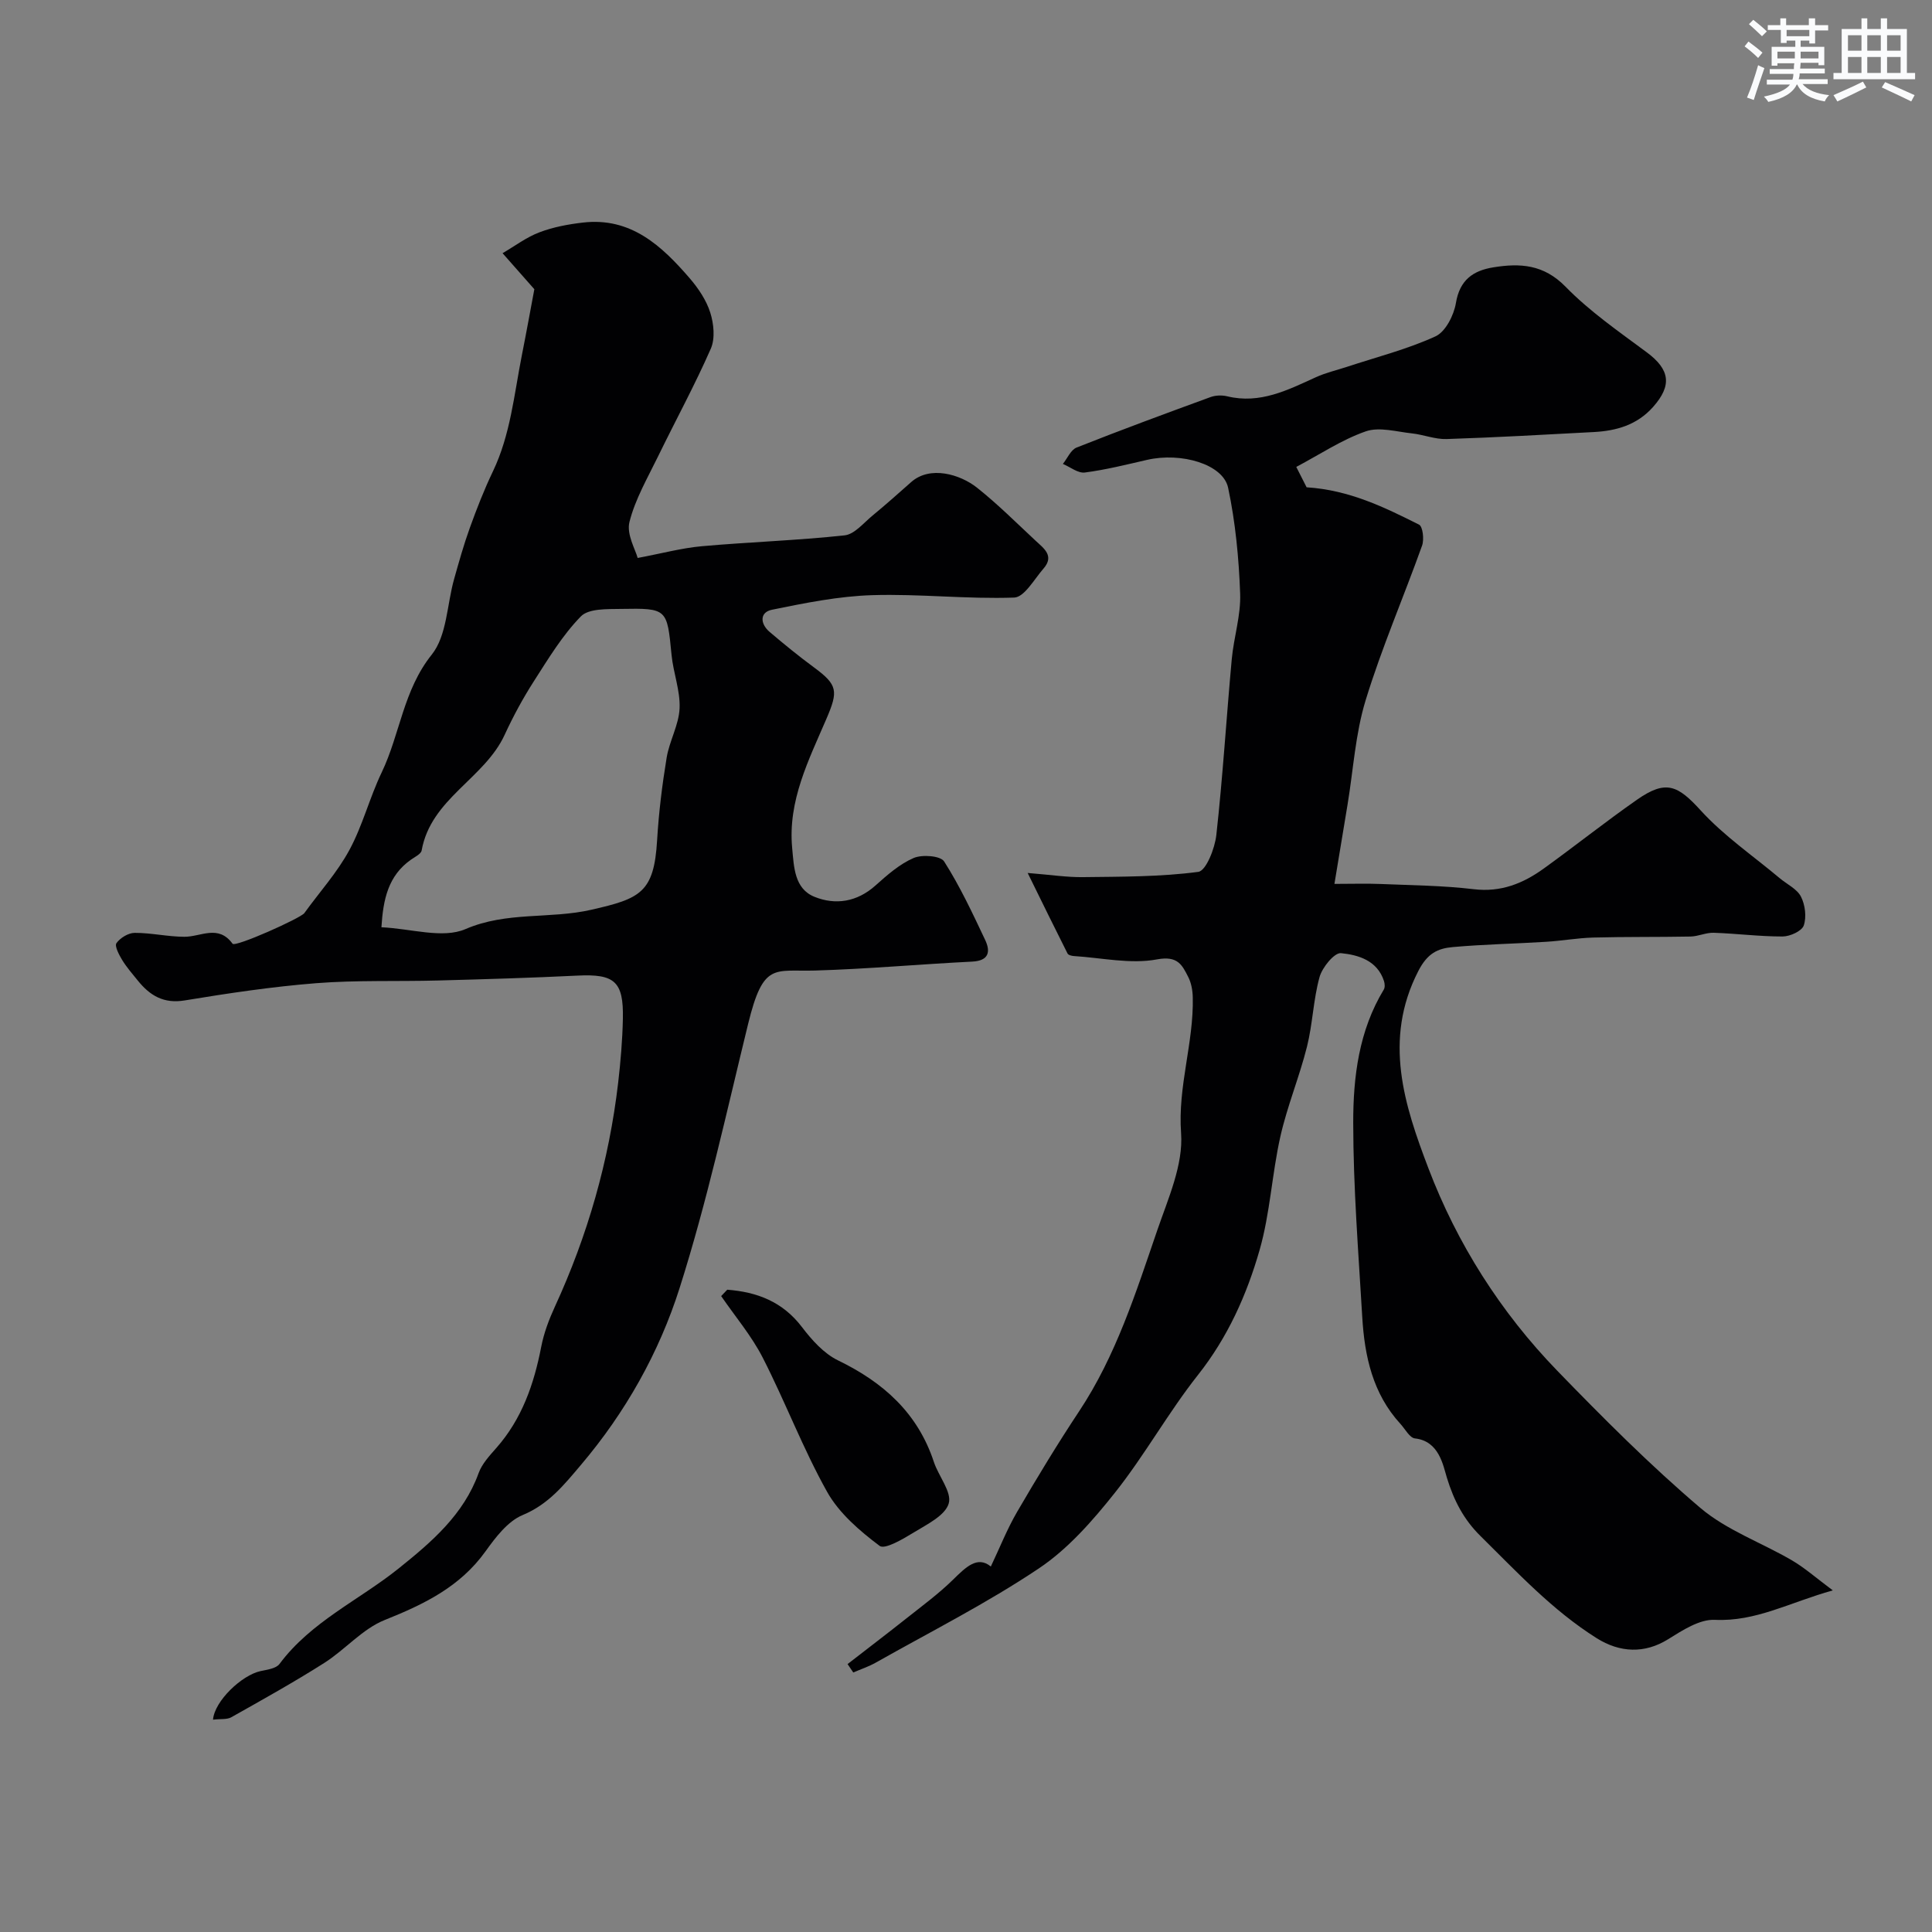 <svg enable-background="new 0 0 400 400" viewBox="0 0 400 400" xmlns="http://www.w3.org/2000/svg"><rect x="0" y="0" width="400" height="400" fill="#808080" stroke="none"/><g fill="#010103"><path d="m379.46 329.27c-9.01 2.53-15.94 6.5-24.41 6.1-3.18-.15-6.72 2.17-9.69 4.02-4.85 3.02-9.98 2.8-14.8-.23-9.19-5.79-16.46-13.67-24.08-21.18-3.41-3.37-5.46-7.27-6.92-12.04-.79-2.61-1.63-7.59-6.61-8.13-1.09-.12-2.02-1.93-2.99-2.99-5.75-6.26-7.44-14.03-7.92-22.13-.79-13.4-1.86-26.82-1.87-40.23-.01-9.5 1.17-19.08 6.33-27.58.27-.44.21-1.22.04-1.76-1.39-4.29-5.33-5.42-8.91-5.78-1.36-.13-3.87 2.94-4.43 4.94-1.3 4.68-1.42 9.69-2.6 14.41-1.57 6.27-4.09 12.3-5.51 18.6-1.75 7.77-2.12 15.88-4.3 23.5-2.66 9.28-6.59 18.08-12.77 25.89-6.15 7.78-11.01 16.59-17.18 24.36-4.6 5.79-9.71 11.64-15.78 15.7-10.75 7.2-22.39 13.08-33.69 19.46-1.49.84-3.13 1.39-4.71 2.07-.39-.58-.78-1.16-1.18-1.74 4.07-3.16 8.17-6.28 12.21-9.48 3.26-2.59 6.64-5.07 9.6-7.97 2.68-2.62 5.06-5.04 7.85-2.75 1.83-3.84 3.36-7.74 5.44-11.31 4.1-7.04 8.33-14.02 12.83-20.81 7.65-11.53 11.75-24.56 16.17-37.44 2.25-6.58 5.43-13.59 4.95-20.17-.71-9.7 2.64-18.69 2.42-28.11-.03-1.42-.3-2.97-.94-4.22-1.28-2.52-2.19-4.43-6.46-3.64-5.5 1.03-11.45-.33-17.21-.69-.46-.03-1.16-.2-1.32-.53-2.58-5.11-5.1-10.26-8.25-16.67 4.8.38 8.16.91 11.51.86 7.96-.1 15.96-.05 23.81-1.09 1.61-.21 3.44-4.87 3.74-7.64 1.34-12.1 2.08-24.25 3.19-36.38.42-4.55 1.91-9.09 1.74-13.6-.27-7.33-.97-14.73-2.49-21.9-1.04-4.9-9.73-7.4-16.78-5.78-4.28.98-8.56 2.06-12.89 2.62-1.42.18-3.02-1.14-4.54-1.78.93-1.16 1.64-2.92 2.84-3.39 9.18-3.64 18.45-7.06 27.73-10.45 1.04-.38 2.37-.42 3.45-.16 6.79 1.65 12.52-1.29 18.36-3.95 2.04-.93 4.26-1.44 6.4-2.14 6.15-2.03 12.5-3.64 18.36-6.32 2.08-.95 3.81-4.37 4.23-6.9.79-4.78 3.55-6.71 7.75-7.39 5.54-.9 10.43-.62 14.95 4.01 5 5.12 11.02 9.28 16.81 13.58 4.81 3.57 5.29 6.85 1.29 11.34-3.3 3.7-7.56 4.92-12.24 5.17-10.16.54-20.32 1.12-30.49 1.45-2.37.08-4.76-.91-7.16-1.17-3.21-.34-6.77-1.4-9.58-.42-4.96 1.73-9.47 4.76-14.38 7.36 1.17 2.31 1.81 3.58 2.14 4.22 8.84.56 16.1 4.13 23.28 7.73.78.39 1.08 3.06.63 4.33-3.83 10.71-8.37 21.18-11.69 32.03-2.13 6.95-2.55 14.41-3.75 21.64-.85 5.14-1.7 10.29-2.71 16.38 3.76 0 6.67-.1 9.56.02 6.43.27 12.9.32 19.28 1.08 5.62.67 10.21-1.18 14.5-4.28 6.49-4.68 12.76-9.68 19.32-14.26 5.99-4.18 8.42-2.99 13.19 2.25 4.8 5.26 10.84 9.39 16.34 14.01 1.5 1.26 3.57 2.21 4.4 3.82.87 1.7 1.18 4.21.58 5.97-.4 1.16-2.84 2.27-4.37 2.28-4.76.01-9.52-.61-14.29-.77-1.58-.05-3.19.75-4.79.78-6.71.13-13.42.03-20.13.21-3.26.09-6.51.68-9.78.88-6.43.4-12.88.52-19.29 1.09-3.11.28-5.26 1.25-7.17 4.99-7.32 14.26-2.83 27.84 2.1 40.79 5.93 15.6 14.95 29.82 26.67 41.92 9.52 9.82 19.22 19.56 29.62 28.4 5.46 4.64 12.68 7.19 18.99 10.88 2.61 1.52 4.91 3.57 8.45 6.21z"/><path d="m44.1 356.04c.33-3.9 5.98-9.23 9.85-10.06 1.37-.29 3.22-.53 3.92-1.48 6.54-8.78 16.5-13.21 24.73-19.82 6.75-5.42 13.38-11.07 16.49-19.68.69-1.92 2.25-3.6 3.64-5.18 5.34-6.04 7.83-13.26 9.33-21.01.55-2.83 1.6-5.62 2.81-8.25 6.8-14.78 11.22-30.22 13.11-46.36.51-4.41.89-8.86.98-13.29.16-7.75-1.74-9.3-9.43-8.92-9.59.47-19.19.75-28.8 1.01-8.43.23-16.89-.1-25.28.56-9.11.72-18.19 2.08-27.22 3.57-4.36.72-7.19-1.02-9.68-4.09-1.13-1.4-2.33-2.77-3.26-4.29-.65-1.07-1.6-2.88-1.18-3.48.77-1.09 2.47-2.13 3.78-2.13 3.43-.01 6.86.8 10.29.81 3.41.01 7.02-2.61 9.97 1.44.56.77 14.09-5.28 14.86-6.34 3.13-4.34 6.79-8.38 9.32-13.05 2.75-5.07 4.18-10.84 6.69-16.07 3.81-7.95 4.46-17.02 10.37-24.4 3.15-3.93 3.14-10.37 4.63-15.65 1-3.54 1.99-7.1 3.24-10.56 1.43-3.97 2.97-7.92 4.79-11.72 3.64-7.6 4.38-15.88 5.98-23.97 1.01-5.09 1.93-10.2 2.6-13.75-2.83-3.21-4.71-5.33-6.58-7.46 2.53-1.47 4.93-3.3 7.63-4.32 2.86-1.09 5.97-1.67 9.02-2.02 9.92-1.15 16.31 4.82 22.12 11.56 1.78 2.07 3.42 4.52 4.23 7.07.73 2.31 1.04 5.36.12 7.47-3.31 7.55-7.27 14.8-10.88 22.22-2.18 4.49-4.78 8.92-5.97 13.68-.64 2.56 1.27 5.76 1.7 7.44 5.06-.95 9.14-2.06 13.28-2.43 9.84-.88 19.74-1.19 29.56-2.25 2.06-.22 3.94-2.58 5.79-4.1 2.72-2.24 5.36-4.59 8-6.93 3.91-3.47 10.14-1.61 13.63 1.16 4.26 3.38 8.14 7.26 12.13 10.98 1.66 1.55 3.95 3.11 1.65 5.75-1.92 2.2-3.97 5.94-6.08 6.02-9.77.35-19.58-.8-29.36-.5-6.96.21-13.93 1.62-20.79 3.02-2.6.53-2.44 2.93-.5 4.58 2.99 2.55 6.04 5.03 9.2 7.36 4.93 3.63 5.03 4.9 2.59 10.6-3.67 8.55-8.03 17-7.11 26.79.37 3.91.44 8.43 4.63 10.11 4.34 1.75 8.8 1.07 12.61-2.34 2.43-2.17 4.99-4.44 7.91-5.7 1.76-.76 5.56-.47 6.31.71 3.28 5.14 5.88 10.72 8.5 16.26 1.14 2.41.79 4.31-2.69 4.48-10.86.54-21.7 1.53-32.56 1.85-8.46.25-10.68-1.82-13.83 11.05-4.48 18.3-8.49 36.77-14.19 54.7-4.24 13.35-11.2 25.73-20.42 36.6-3.49 4.12-6.7 8.16-12.08 10.39-3.08 1.28-5.6 4.61-7.68 7.51-5.28 7.36-12.73 10.96-20.86 14.21-4.63 1.85-8.21 6.16-12.55 8.91-6.27 3.98-12.78 7.6-19.26 11.25-.89.48-2.17.29-3.75.48zm34.87-164.06c6.13.27 12.66 2.42 17.4.38 8.56-3.69 17.44-2.04 26.04-4 10.18-2.32 13-3.53 13.64-14.43.34-5.71 1.04-11.41 1.97-17.05.57-3.47 2.53-6.79 2.68-10.23.16-3.65-1.3-7.34-1.66-11.04-.94-9.59-.85-9.71-10.49-9.54-2.84.05-6.67-.11-8.29 1.55-3.82 3.91-6.73 8.75-9.72 13.41-2.27 3.54-4.29 7.27-6.05 11.09-4.18 9.1-15.27 13.21-17.19 23.95-.13.74-1.39 1.34-2.19 1.9-4.75 3.33-5.78 8.22-6.14 14.01z"/><path d="m150.57 267.02c6.15.47 11.45 2.46 15.47 7.74 2.03 2.67 4.53 5.47 7.46 6.89 9.39 4.55 16.51 10.9 19.85 21.04.98 2.96 3.77 6.25 3.07 8.6-.75 2.5-4.49 4.31-7.2 5.97-2.23 1.36-6.01 3.61-7.1 2.8-4.13-3.1-8.39-6.76-10.87-11.18-5.01-8.95-8.66-18.65-13.34-27.8-2.32-4.53-5.7-8.51-8.6-12.74.41-.44.84-.88 1.26-1.32z"/></g><path d="m361.2 9.6.8-1c.9.7 1.9 1.4 2.9 2.3l-.9 1.1c-1-1-2-1.8-2.8-2.4zm.5 10.6c.9-2.1 1.6-4.3 2.3-6.7.4.2.8.4 1.3.6-.7 2.1-1.5 4.3-2.2 6.6zm.4-15.2.9-.9c1 .8 2 1.6 2.8 2.4l-1 1c-.9-.9-1.8-1.7-2.7-2.5zm12.5-1.2h1.2v1.4h2.7v1.1h-2.7v2.7h-1.2v-.6h-1.8v1.3h4.9v3.8h-1.2v-.5h-3.7c0 .4-.1.9-.1 1.2h5.1v1h-5.2c0 .5-.1.9-.2 1.2h6v1h-5.2c1.1 1.3 2.9 2 5.5 2.3-.4.4-.7.8-.9 1.3-2.9-.5-4.8-1.6-5.7-3.5h-.1c-.8 1.7-2.7 2.9-5.9 3.6-.2-.4-.6-.8-.9-1.1 2.8-.6 4.6-1.4 5.4-2.5h-4.8v-1h5.3c.1-.3.2-.7.2-1.2h-4.9v-1h5c0-.4 0-.8.1-1.2h-3.5v.5h-1.2v-3.9h4.9v-1.3h-1.8v.5h-1.2v-2.7h-2.7v-1h2.6v-1.4h1.2v1.4h4.7v-1.4zm-6.6 8.3h3.6c0-.4 0-.9 0-1.4h-3.6zm1.9-4.6h4.7v-1.3h-4.7zm6.6 3.2h-3.7v1.4h3.7z" fill="#fafbfc"/><path d="m385.3 3.8h1.3v2.2h2.8v-2.2h1.3v2.2h4.1v9.1h1.7v1.3h-16.9v-1.3h1.7v-9.1h4.1v-2.2zm.4 13.1.7 1.2c-1.8.9-3.8 1.9-6 2.9-.2-.4-.5-.8-.8-1.3 2.3-1 4.3-1.9 6.1-2.8zm-3.1-6.4h2.8v-3.2h-2.8zm0 4.6h2.8v-3.3h-2.8zm4-4.6h2.8v-3.2h-2.8zm0 4.6h2.8v-3.3h-2.8zm3.7 1.9c2.1.9 4.1 1.8 6.1 2.7l-.7 1.3c-2.2-1.1-4.2-2-6.1-2.9zm3.2-9.7h-2.8v3.2h2.8zm-2.8 7.8h2.8v-3.3h-2.8z" fill="#fafbfc"/></svg>